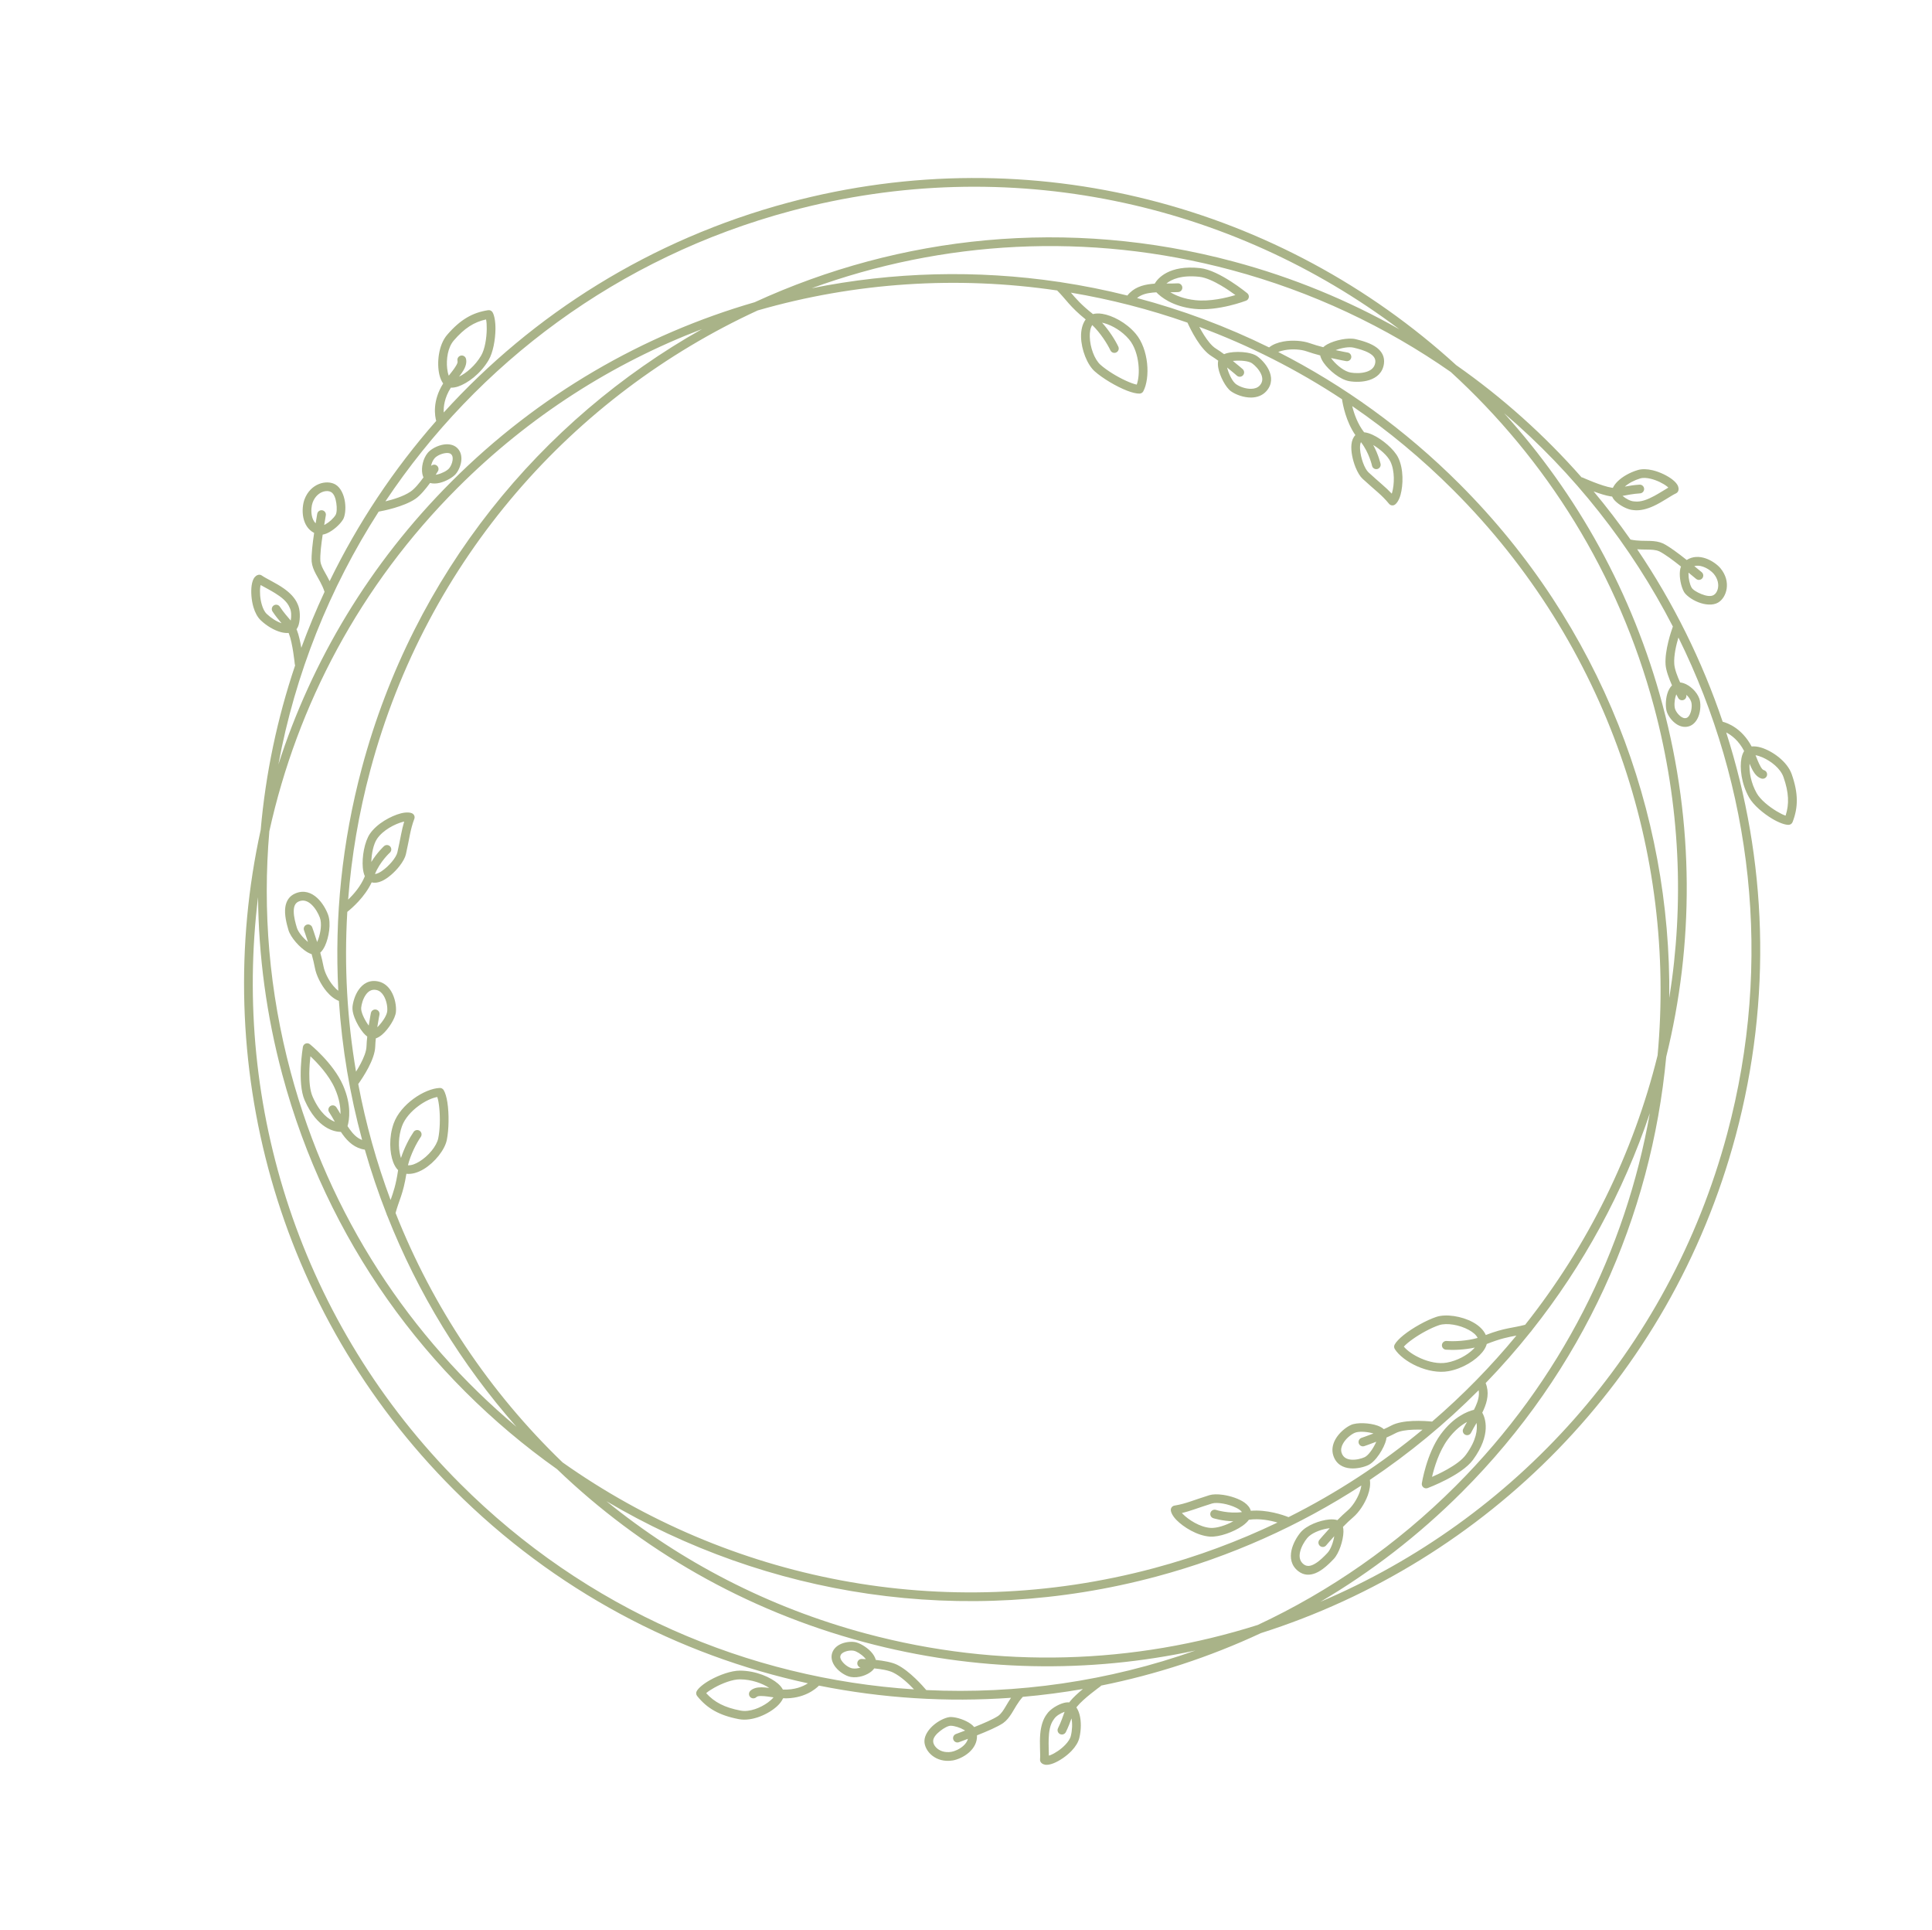 <svg width="916" height="915" viewBox="0 0 916 915" fill="none" xmlns="http://www.w3.org/2000/svg">
<path fill-rule="evenodd" clip-rule="evenodd" d="M139.934 315.399C139.84 315.197 139.778 314.977 139.754 314.743C139.754 314.743 138.778 304.964 137.014 300.48C136.957 300.334 136.896 300.191 136.831 300.05C135.676 300.136 134.398 299.996 133.057 299.628C129.958 298.777 126.452 296.721 123.62 294.034C122.074 292.567 120.913 290.347 120.174 287.856C119.147 284.391 118.917 280.413 119.304 277.591C119.543 275.845 120.061 274.484 120.663 273.711L121.368 273.015L121.842 272.724L122.4 272.513C122.99 272.354 123.619 272.465 124.12 272.815C126.398 274.406 130.846 276.32 134.617 278.997C137.434 280.996 139.869 283.415 141.083 286.307C142.412 288.951 142.414 293.374 141.625 296.12C141.367 297.017 140.995 297.753 140.584 298.309C140.683 298.524 140.777 298.742 140.865 298.965C141.684 301.049 142.356 304.192 142.855 307.092C146.156 298.086 149.835 289.23 153.88 280.551C152.74 277.076 151.042 274.536 149.776 272.147C148.738 270.189 147.965 268.311 147.764 266.236C147.761 266.208 147.759 266.179 147.758 266.15C147.58 262.9 148.154 257.893 148.94 252.628C145.978 251.094 144.436 248.33 143.818 245.372C143.146 242.15 143.624 238.727 144.355 236.767C147.233 229.051 154.921 227.299 159.016 229.664C161.489 231.091 163.04 234.443 163.552 237.93C164.049 241.317 163.566 244.723 162.647 246.247C161.173 248.69 157.845 251.618 154.962 252.845C154.282 253.134 153.617 253.329 152.99 253.43C152.261 258.282 151.73 262.861 151.888 265.887C152.091 267.849 153.049 269.551 154.121 271.466C154.82 272.714 155.573 274.033 156.282 275.503C169.607 248.093 186.603 222.508 206.818 199.525C206.214 197.369 204.842 190.197 210.117 181.783C209.355 180.748 208.71 179.31 208.307 177.57C207.041 172.096 207.856 163.542 212.003 158.725C218.29 151.423 224.082 148.173 231.435 147.041C232.255 146.916 233.071 147.291 233.508 147.996C234.389 149.416 234.95 152.485 234.907 156.09C234.847 161.094 233.748 167.155 231.674 170.685C227.791 177.293 221.637 181.698 217.299 183.184C215.973 183.638 214.771 183.809 213.762 183.765C210.719 188.528 210.241 192.793 210.379 195.541C252.671 148.958 308.438 113.545 373.77 96.039C489.834 64.94 608.014 97.879 690.43 173.103C712.449 188.511 732.351 206.402 749.848 226.271C750.067 226.29 750.289 226.347 750.506 226.444C750.506 226.444 759.462 230.487 764.226 231.201C764.382 231.224 764.538 231.244 764.691 231.258C765.195 230.215 765.953 229.178 766.944 228.201C769.229 225.942 772.766 223.935 776.505 222.825C778.547 222.219 781.052 222.324 783.579 222.93C787.095 223.773 790.656 225.563 792.907 227.309C794.298 228.389 795.218 229.518 795.585 230.425L795.837 231.384L795.85 231.941L795.754 232.528C795.596 233.119 795.184 233.608 794.634 233.868C792.115 235.044 788.235 237.94 784.029 239.867C780.892 241.307 777.576 242.206 774.468 241.813C771.511 241.641 767.681 239.431 765.699 237.375C765.051 236.703 764.598 236.013 764.321 235.378C764.088 235.358 763.853 235.33 763.615 235.294C761.4 234.962 758.342 233.972 755.578 232.954C761.731 240.316 767.56 247.93 773.056 255.773C776.634 256.523 779.682 256.322 782.383 256.42C784.599 256.501 786.612 256.77 788.508 257.633C788.534 257.645 788.559 257.658 788.584 257.67C791.489 259.141 795.54 262.143 799.703 265.455C802.517 263.658 805.68 263.704 808.55 264.648C811.677 265.677 814.402 267.803 815.736 269.416C820.975 275.765 818.651 283.3 814.557 285.665C812.08 287.091 808.404 286.76 805.13 285.46C801.946 284.196 799.239 282.075 798.376 280.516C796.998 278.019 796.126 273.672 796.507 270.563C796.594 269.828 796.76 269.156 796.986 268.562C793.149 265.505 789.449 262.756 786.748 261.379C784.95 260.575 782.995 260.553 780.799 260.523C779.371 260.505 777.854 260.499 776.225 260.377C793.3 285.622 806.959 313.133 816.754 342.131C818.923 342.687 825.821 345.084 830.472 353.859C831.748 353.716 833.314 353.877 835.026 354.399C840.398 356.039 847.398 361.022 849.494 367.021C852.679 376.118 852.594 382.758 849.898 389.692C849.596 390.464 848.862 390.983 848.036 391.01C846.366 391.063 843.429 390.014 840.328 388.175C836.023 385.621 831.321 381.637 829.305 378.077C825.522 371.41 824.784 363.878 825.666 359.379C825.934 358.003 826.388 356.877 826.931 356.024C824.329 351.008 820.875 348.462 818.426 347.207C837.621 407.124 840.404 473.126 822.899 538.458C791.799 654.523 704.184 740.398 597.828 774.163C573.477 785.527 548.034 793.819 522.079 799.036C521.95 799.215 521.791 799.382 521.602 799.517C521.602 799.517 513.62 805.252 510.616 809.021C510.52 809.148 510.425 809.27 510.34 809.395C510.987 810.354 511.505 811.53 511.858 812.877C512.672 815.984 512.644 820.052 511.733 823.844C511.234 825.919 509.891 828.035 508.106 829.917C505.618 832.54 502.29 834.728 499.65 835.806C498.019 836.473 496.582 836.702 495.608 836.57L494.656 836.305L494.165 836.04L493.704 835.664C493.273 835.23 493.053 834.629 493.106 834.024C493.343 831.255 492.776 826.443 493.211 821.837C493.536 818.402 494.41 815.085 496.308 812.585C497.933 810.112 501.762 807.901 504.536 807.212C505.445 806.984 506.266 806.937 506.954 807.017C507.087 806.824 507.228 806.633 507.379 806.445C508.777 804.692 511.162 802.542 513.423 800.658C503.971 802.305 494.465 803.547 484.926 804.38C482.487 807.106 481.134 809.847 479.701 812.138C478.523 814.012 477.282 815.622 475.587 816.834C475.563 816.851 475.539 816.869 475.515 816.886C472.787 818.664 468.166 820.667 463.212 822.62C463.366 825.95 461.742 828.671 459.489 830.686C457.035 832.879 453.832 834.173 451.769 834.52C443.648 835.885 438.289 830.108 438.286 825.376C438.29 822.52 440.417 819.501 443.179 817.314C445.861 815.191 449.057 813.905 450.834 813.938C453.689 813.994 457.888 815.414 460.391 817.299C460.982 817.743 461.482 818.22 461.883 818.713C466.448 816.918 470.681 815.086 473.221 813.439C474.821 812.283 475.814 810.602 476.939 808.714C477.668 807.486 478.434 806.172 479.352 804.824C448.954 806.989 418.298 805.063 388.285 799.049C386.721 800.648 381.196 805.423 371.271 805.063C370.756 806.239 369.833 807.519 368.527 808.735C364.419 812.571 356.604 816.142 350.36 814.959C340.892 813.164 335.181 809.773 330.526 803.97C330.007 803.322 329.924 802.428 330.315 801.7C331.104 800.227 333.482 798.207 336.625 796.441C340.99 793.988 346.789 791.91 350.881 791.945C358.547 791.999 365.439 795.127 368.893 798.142C369.95 799.063 370.699 800.021 371.165 800.917C376.812 801.168 380.744 799.451 383.055 797.957C321.567 784.623 263.014 754.035 215.188 706.208C130.224 621.241 99.66 502.424 123.597 393.437C125.932 366.667 131.475 340.486 139.934 315.399ZM663.462 156.091C584.023 96.231 478.575 72.241 374.841 100.036C292.973 121.973 226.308 172.376 182.735 237.658C186.28 236.816 191.238 235.336 194.6 233.078C196.646 231.704 198.952 228.857 200.777 226.303C200.543 225.801 200.36 225.233 200.241 224.609C199.686 221.698 200.492 217.424 202.828 214.636C204.281 212.904 207.421 211.157 210.455 210.715C212.768 210.378 214.985 210.801 216.534 212.146C218.135 213.535 218.797 215.476 218.766 217.54C218.727 220.195 217.478 223.035 216.111 224.666C214.797 226.233 211.572 228.155 208.483 228.893C206.827 229.289 205.223 229.319 203.895 228.951C201.821 231.793 199.203 234.971 196.907 236.513C191.337 240.253 181.825 242.126 179.541 242.535C156.208 278.841 139.92 319.546 131.988 362.389C147.809 313.306 175.163 267.19 214.062 228.291C255.495 186.858 305.116 158.522 357.788 143.272C426.602 111.665 506.284 102.938 584.917 124.008C612.986 131.529 639.272 142.405 663.462 156.091ZM626.046 759.313C717.608 720.446 791.106 641.123 818.901 537.387C840.838 455.519 830.524 372.585 795.772 302.209C794.727 305.699 793.531 310.733 793.805 314.773C793.974 317.232 795.285 320.653 796.586 323.51C797.135 323.558 797.72 323.684 798.32 323.894C801.12 324.869 804.416 327.703 805.662 331.12C806.435 333.243 806.381 336.838 805.247 339.686C804.379 341.857 802.908 343.566 800.967 344.235C798.963 344.926 796.952 344.529 795.179 343.47C792.901 342.11 791.063 339.608 790.337 337.609C789.634 335.687 789.583 331.933 790.489 328.889C790.974 327.257 791.75 325.853 792.732 324.886C791.309 321.67 789.863 317.813 789.679 315.054C789.225 308.36 792.359 299.187 793.144 297.003C773.372 258.644 746.261 224.184 713.127 195.895C747.721 234.136 773.981 280.884 788.219 334.021C803.385 390.62 803.117 447.761 789.984 501.001C782.953 576.399 750.669 649.771 693.102 707.334C672.555 727.881 649.994 745.209 626.046 759.313ZM122.349 425.296C110.228 524.025 142.176 627.342 218.115 703.28C278.046 763.213 355.028 795.746 433.351 800.838C430.851 798.188 427.088 794.637 423.452 792.854C421.24 791.771 417.621 791.196 414.497 790.892C414.179 791.345 413.779 791.785 413.297 792.204C411.054 794.14 406.95 795.577 403.368 794.946C401.142 794.554 398.058 792.709 396.157 790.305C394.709 788.47 393.968 786.339 394.358 784.325C394.761 782.243 396.11 780.701 397.913 779.694C400.232 778.402 403.316 778.062 405.413 778.428C407.427 778.782 410.703 780.617 412.888 782.921C414.058 784.158 414.886 785.532 415.231 786.867C418.729 787.242 422.791 787.921 425.274 789.139C431.298 792.091 437.676 799.393 439.173 801.165C482.281 803.219 525.678 796.973 566.745 782.419C516.328 793.263 462.712 792.63 409.576 778.392C352.978 763.227 303.627 734.423 264.083 696.432C202.304 652.641 154.906 587.997 133.836 509.364C126.315 481.296 122.591 453.093 122.349 425.296ZM791.435 473.076C798.591 428.392 796.674 381.557 784.224 335.093C767.257 271.764 732.996 217.624 687.848 176.345C657.082 154.852 622.144 138.267 583.846 128.005C515.635 109.728 446.625 114.152 384.79 136.649C423.378 128.855 463.099 127.852 502.029 133.637C502.302 133.623 502.577 133.664 502.837 133.758C513.467 135.363 524.037 137.475 534.507 140.093C537.358 136.44 541.513 135.034 546.07 134.58C546.528 134.535 546.989 134.499 547.454 134.471C548.901 132.011 554.194 125.491 569.031 127.095C578.123 128.077 591.372 139.02 591.372 139.02C591.933 139.49 592.204 140.221 592.085 140.943C591.967 141.665 591.476 142.271 590.793 142.536C590.793 142.536 577.604 147.636 566.245 146.408C555.881 145.288 550.368 140.766 548.256 138.569C547.659 138.598 547.066 138.64 546.48 138.698C543.727 138.972 541.118 139.6 539.095 141.274C560.519 146.95 581.502 154.757 601.706 164.694C603.387 163.312 605.817 162.362 608.524 161.885C612.77 161.137 617.682 161.51 620.933 162.667C622.889 163.362 625.138 164.012 627.377 164.591C627.887 164.108 628.53 163.644 629.29 163.227C632.861 161.269 639.142 159.911 642.759 160.781C645.773 161.506 650.105 162.698 652.912 164.922C655.205 166.741 656.594 169.18 656.149 172.437C655.567 176.689 652.688 179.067 649.14 180.191C646.019 181.179 642.374 181.141 639.768 180.704C635.344 179.964 630.151 175.628 627.612 172.027C626.701 170.74 626.152 169.5 625.929 168.485C623.709 167.904 621.489 167.256 619.546 166.566C616.847 165.605 612.767 165.339 609.242 165.96C608.086 166.164 606.987 166.453 606.037 166.864C637.008 182.653 666.066 203.505 691.978 229.417C759.217 296.654 792.386 385.089 791.435 473.076ZM332.879 155.979C290.604 172.125 251.003 197.202 216.988 231.217C170.628 277.577 140.871 334.315 127.697 394.056C124.466 431.447 127.572 469.994 137.834 508.293C156.111 576.505 194.447 634.056 244.847 676.36C218.803 646.837 198.075 612.94 183.619 576.331C183.472 576.101 183.368 575.845 183.32 575.571C179.395 565.565 175.94 555.352 172.971 544.979C168.383 544.335 165.087 541.438 162.416 537.719C162.148 537.347 161.887 536.963 161.63 536.575C158.775 536.553 150.482 535.23 144.452 521.581C140.758 513.213 143.61 496.269 143.61 496.269C143.737 495.546 144.234 494.946 144.919 494.687C145.603 494.432 146.373 494.553 146.944 495.011C146.944 495.011 157.956 503.883 162.571 514.335C166.783 523.871 165.624 530.905 164.777 533.834C165.101 534.335 165.434 534.829 165.777 535.306C167.391 537.552 169.239 539.5 171.701 540.411C165.904 519.022 162.173 496.949 160.678 474.48C158.641 473.716 156.602 472.089 154.835 469.983C152.065 466.679 149.932 462.238 149.308 458.843C148.933 456.801 148.371 454.527 147.752 452.305C147.078 452.1 146.356 451.778 145.615 451.327C142.134 449.214 137.818 444.454 136.762 440.882C135.883 437.914 134.75 433.564 135.273 430.02C135.7 427.126 137.118 424.702 140.161 423.461C144.134 421.836 147.633 423.14 150.381 425.652C152.798 427.861 154.586 431.039 155.511 433.515C157.082 437.715 155.924 444.379 154.076 448.382C153.416 449.809 152.616 450.909 151.849 451.608C152.456 453.822 153.006 456.069 153.378 458.096C153.897 460.91 155.706 464.58 158.005 467.324C158.76 468.221 159.56 469.03 160.391 469.643C158.58 434.932 162.108 399.337 171.593 363.941C196.203 272.095 256.206 199.152 332.879 155.979ZM287.543 711.648C322.664 740.186 364.182 761.945 410.647 774.395C473.976 791.364 537.992 788.767 596.316 770.302C630.312 754.406 662.145 732.442 690.178 704.409C740.112 654.473 770.785 592.498 782.221 527.698C769.676 565.013 750.685 599.912 726.208 630.736C726.086 630.979 725.914 631.195 725.699 631.375C718.997 639.776 711.881 647.875 704.38 655.633C706.118 659.931 705.256 664.231 703.371 668.406C703.184 668.822 702.982 669.239 702.775 669.655C704.18 672.14 707.181 679.984 698.374 692.029C692.978 699.413 676.875 705.414 676.875 705.414C676.188 705.668 675.419 705.538 674.853 705.072C674.287 704.611 674.011 703.88 674.119 703.157C674.119 703.157 676.302 689.185 683.043 679.962C689.196 671.548 695.868 669.032 698.825 668.301C699.1 667.771 699.358 667.235 699.601 666.7C700.739 664.178 701.5 661.606 701.066 659.015C685.434 674.733 668.183 689 649.474 701.528C649.832 703.675 649.441 706.255 648.5 708.84C647.025 712.891 644.245 716.959 641.617 719.197C640.039 720.54 638.346 722.166 636.729 723.813C636.888 724.498 636.973 725.283 636.955 726.149C636.864 730.223 634.9 736.342 632.335 739.04C630.205 741.287 627.003 744.442 623.675 745.759C620.954 746.838 618.144 746.823 615.547 744.809C612.154 742.176 611.536 738.498 612.338 734.862C613.044 731.662 614.898 728.526 616.577 726.487C619.433 723.025 625.782 720.699 630.175 720.296C631.741 720.154 633.092 720.297 634.084 720.61C635.692 718.98 637.367 717.382 638.935 716.045C641.113 714.187 643.385 710.788 644.611 707.422C645.011 706.32 645.309 705.224 645.432 704.196C616.27 723.12 583.683 737.861 548.287 747.346C456.442 771.956 363.269 756.464 287.543 711.648ZM501.211 137.698C453.881 130.696 405.374 133.847 359.231 147.163C271.972 187.34 202.447 264.782 175.59 365.012C170.101 385.497 166.632 406.048 165.059 426.453C167.678 423.956 171.084 420.07 172.985 415.365C172.499 414.286 172.152 412.883 172.007 411.269C171.557 406.229 172.847 398.988 175.339 395.316C178.701 390.362 185.435 386.765 190.042 385.572C192.566 384.918 194.588 385.088 195.543 385.642C196.417 386.149 196.797 387.212 196.442 388.157C194.458 393.456 194.274 396.823 192.442 404.973C192.098 406.505 190.977 408.575 189.37 410.619C187.096 413.514 183.874 416.38 181.011 417.661C179.269 418.44 177.627 418.657 176.223 418.272C172.894 425.32 166.841 430.534 164.663 432.259C163.134 457.916 164.595 483.308 168.801 508.012C169.525 506.854 170.307 505.526 171.036 504.127C172.439 501.433 173.687 498.478 173.765 496.042C173.812 494.594 173.944 492.991 174.12 491.377C173.492 490.909 172.845 490.298 172.22 489.554C170.628 487.647 169.026 484.886 168.063 482.348C167.342 480.445 166.996 478.644 167.121 477.321C167.329 475.125 168.231 471.811 170.012 469.241C172.032 466.327 175.089 464.337 179.34 465.248C182.055 465.828 184.083 467.604 185.464 469.902C187.334 473.007 187.967 477.066 187.716 479.721C187.425 482.799 184.192 487.869 181.14 490.483C180.129 491.35 179.106 491.933 178.186 492.238C178.044 493.605 177.94 494.948 177.901 496.175C177.806 499.134 176.412 502.764 174.706 506.039C172.908 509.489 170.808 512.539 169.852 513.873C173.402 532.689 178.549 551.081 185.182 568.858C186.415 565.38 187.719 561.773 188.749 554.7C187.864 553.834 187.046 552.558 186.425 550.921C184.732 546.464 184.282 539.136 186.682 532.482C188.291 528.02 191.939 523.871 196.092 520.837C200.288 517.768 204.984 515.865 208.498 515.736C209.247 515.708 209.952 516.087 210.342 516.725C211.099 517.966 211.724 520.047 212.114 522.584C212.939 527.936 212.851 535.458 211.835 540.417C210.885 545.06 206.161 551.016 200.959 554.173C198.165 555.871 195.25 556.722 192.673 556.427C191.145 566.124 189.116 569.098 187.546 575.008C205.147 619.5 232.129 659.933 266.732 693.239C345.157 748.716 446.987 770.204 547.215 743.35C567.702 737.863 587.23 730.59 605.688 721.751C602.216 720.73 597.15 719.72 592.124 720.43C591.434 721.387 590.393 722.394 589.068 723.324C584.928 726.232 578.011 728.739 573.585 728.415C567.613 727.981 561.135 723.946 557.794 720.551C555.968 718.696 555.103 716.86 555.104 715.756C555.109 714.743 555.839 713.882 556.836 713.716C562.416 712.788 565.424 711.262 573.397 708.776C574.894 708.306 577.248 708.242 579.824 708.613C583.465 709.132 587.561 710.491 590.101 712.328C591.647 713.452 592.656 714.765 593.026 716.173C600.791 715.531 608.334 718.166 610.921 719.188C633.901 707.685 655.16 693.721 674.449 677.731C673.087 677.68 671.548 677.667 669.973 677.736C666.935 677.864 663.753 678.263 661.606 679.416C660.329 680.098 658.874 680.784 657.39 681.438C657.295 682.217 657.092 683.081 656.757 683.996C655.904 686.328 654.314 689.096 652.594 691.201C651.31 692.776 649.922 693.979 648.713 694.526C646.71 695.446 643.386 696.322 640.271 696.063C636.736 695.773 633.485 694.121 632.147 689.983C631.293 687.341 631.821 684.697 633.115 682.354C634.869 679.183 638.069 676.604 640.495 675.492C643.304 674.208 649.313 674.47 653.101 675.805C654.358 676.251 655.375 676.842 656.097 677.488C657.351 676.929 658.569 676.346 659.653 675.765C662.259 674.369 666.102 673.761 669.79 673.603C673.678 673.43 677.368 673.729 679.001 673.89C693.523 661.406 706.878 647.753 718.957 633.12C715.331 633.791 711.552 634.463 704.907 637.11C704.605 638.309 703.906 639.655 702.801 641.01C699.787 644.706 693.665 648.759 686.704 650.007C682.034 650.845 676.617 649.76 671.91 647.68C667.159 645.583 663.163 642.466 661.29 639.489C660.894 638.854 660.87 638.053 661.227 637.396C661.925 636.122 663.411 634.54 665.412 632.934C669.634 629.543 676.196 625.856 680.999 624.258C685.494 622.759 693.012 623.873 698.35 626.798C701.218 628.371 703.412 630.468 704.445 632.849C713.606 629.32 717.199 629.593 723.101 627.994C752.829 590.509 774.356 546.925 785.896 500.306C794.733 404.649 762.425 305.716 689.052 232.343C674.057 217.348 657.994 204.068 641.109 192.503C641.966 196.021 643.622 200.911 646.748 204.911C647.926 205.029 649.313 205.429 650.782 206.111C655.376 208.243 660.999 212.98 662.933 216.973C665.545 222.363 665.29 229.992 664.023 234.579C663.326 237.092 662.165 238.758 661.209 239.308C660.336 239.812 659.224 239.609 658.581 238.829C654.986 234.462 652.162 232.618 646.02 226.957C644.863 225.893 643.634 223.888 642.667 221.474C641.298 218.058 640.426 213.833 640.747 210.714C640.942 208.815 641.576 207.284 642.612 206.261C638.173 199.854 636.683 192.005 636.277 189.256C614.821 175.103 592.102 163.673 568.607 154.964C569.246 156.17 570.005 157.511 570.852 158.841C572.483 161.404 574.42 163.963 576.489 165.247C577.72 166.011 579.042 166.927 580.351 167.887C581.07 167.576 581.923 167.321 582.882 167.154C585.328 166.728 588.52 166.721 591.202 167.157C593.208 167.484 594.943 168.085 596.025 168.854C597.822 170.132 600.242 172.572 601.577 175.398C603.09 178.605 603.284 182.246 600.37 185.473C598.51 187.532 595.958 188.401 593.279 188.45C589.655 188.516 585.822 187.035 583.649 185.49C581.13 183.7 578.354 178.364 577.615 174.414C577.371 173.105 577.377 171.927 577.574 170.979C576.463 170.174 575.35 169.411 574.306 168.763C571.792 167.202 569.343 164.177 567.361 161.064C565.272 157.781 563.682 154.438 563.005 152.945C544.934 146.611 526.432 141.872 507.721 138.727C510.115 141.532 512.588 144.466 518.2 148.897C519.39 148.562 520.906 148.492 522.632 148.771C527.339 149.534 533.911 152.808 538.472 158.213C541.533 161.839 543.303 167.073 543.855 172.187C544.413 177.354 543.713 182.372 542.069 185.482C541.719 186.144 541.038 186.565 540.289 186.583C538.835 186.618 536.722 186.119 534.331 185.19C529.283 183.229 522.812 179.39 519.026 176.032C515.479 172.885 512.684 165.817 512.55 159.732C512.478 156.465 513.196 153.514 514.742 151.431C507.107 145.258 505.545 142.013 501.211 137.698ZM517.873 154.096C516.915 155.463 516.64 157.486 516.687 159.641C516.795 164.579 518.893 170.382 521.772 172.936C524.755 175.582 529.559 178.54 533.792 180.469C535.74 181.357 537.544 182.048 538.948 182.321C539.869 179.778 540.131 176.243 539.741 172.632C539.278 168.343 537.877 163.923 535.31 160.882C531.992 156.951 527.435 154.323 523.684 153.246C523.279 153.13 522.885 153.032 522.503 152.954C525.953 156.776 528.761 161.263 530.215 164.321C530.706 165.352 530.267 166.588 529.236 167.078C528.204 167.569 526.969 167.13 526.479 166.099C524.938 162.861 521.734 157.835 517.873 154.096ZM630.449 724.425C629.984 724.472 629.483 724.547 628.967 724.642C625.703 725.257 621.695 726.787 619.771 729.118C618.437 730.736 616.936 733.214 616.38 735.75C615.918 737.849 616.126 740.018 618.081 741.537C619.784 742.855 621.659 742.305 623.393 741.304C625.707 739.972 627.82 737.787 629.334 736.188C630.925 734.515 632.121 731.118 632.602 728.201C630.332 730.705 628.746 732.589 628.746 732.589C628.011 733.468 626.705 733.58 625.831 732.846C624.957 732.112 624.845 730.806 625.579 729.932C625.579 729.932 627.634 727.484 630.449 724.425ZM695.555 674.056C692.905 675.507 689.577 678.033 686.383 682.404C682.25 688.056 680 695.655 678.954 700.107C680.959 699.235 683.598 698 686.236 696.507C689.665 694.565 693.126 692.199 695.035 689.587C700.092 682.669 700.54 677.553 700.06 674.53C699.124 676.122 698.202 677.679 697.448 679.195C696.937 680.215 695.693 680.629 694.669 680.116C693.649 679.605 693.235 678.361 693.746 677.342C694.282 676.266 694.904 675.172 695.555 674.056ZM177.784 414.321C177.871 414.315 177.96 414.304 178.049 414.29C178.941 414.148 179.919 413.65 180.917 412.986C184.304 410.738 187.846 406.555 188.405 404.066C189.962 397.136 190.387 393.559 191.633 389.458C191.445 389.492 191.258 389.531 191.08 389.578C187.235 390.574 181.569 393.505 178.763 397.64C177.051 400.163 176.129 404.743 176.057 408.612C178.799 404.088 182.056 401.12 182.056 401.12C182.901 400.352 184.211 400.413 184.979 401.258C185.748 402.103 185.686 403.412 184.841 404.181C184.841 404.181 180.172 408.422 177.784 414.321ZM178.876 486.959C179.068 486.777 179.26 486.585 179.452 486.384C181.431 484.311 183.408 481.318 183.596 479.331C183.783 477.358 183.309 474.342 181.919 472.037C181.128 470.72 180.027 469.63 178.474 469.295C176.144 468.795 174.52 470.002 173.413 471.6C172.068 473.538 171.397 476.053 171.241 477.711C171.053 479.698 172.718 483.143 174.473 485.679C174.588 485.843 174.702 486.007 174.817 486.161C175.338 482.783 175.853 480.203 175.853 480.203C176.078 479.083 177.169 478.356 178.288 478.58C179.408 478.804 180.134 479.898 179.91 481.019C179.91 481.019 179.39 483.607 178.876 486.959ZM581.802 174.217C581.863 174.474 581.933 174.736 582.011 175.002C582.816 177.752 584.42 180.961 586.046 182.117C587.661 183.265 590.51 184.362 593.203 184.312C594.736 184.284 596.234 183.878 597.299 182.699C598.896 180.931 598.664 178.922 597.834 177.165C596.826 175.028 594.986 173.193 593.627 172.227C591.999 171.07 588.184 170.79 585.11 171.042C584.91 171.058 584.713 171.077 584.52 171.099C587.184 173.238 589.162 174.974 589.162 174.974C590.019 175.728 590.103 177.037 589.349 177.895C588.596 178.752 587.287 178.836 586.429 178.082C586.429 178.082 584.446 176.336 581.802 174.217ZM645.252 209.589C645.217 209.667 645.181 209.749 645.148 209.834C644.823 210.677 644.767 211.773 644.841 212.97C645.097 217.026 646.947 222.185 648.825 223.915C654.047 228.728 656.93 230.884 659.862 234.014C659.924 233.834 659.982 233.653 660.035 233.475C661.094 229.647 661.387 223.275 659.208 218.777C657.882 216.033 654.378 212.945 651.062 210.949C653.609 215.585 654.55 219.889 654.55 219.889C654.793 221.005 654.084 222.108 652.967 222.351C651.854 222.595 650.749 221.886 650.505 220.77C650.505 220.77 649.168 214.607 645.252 209.589ZM651.18 679.531C650.929 679.454 650.667 679.384 650.393 679.32C647.61 678.641 644.031 678.425 642.218 679.258C640.417 680.079 638.042 681.999 636.738 684.358C635.994 685.696 635.596 687.199 636.086 688.711C636.821 690.978 638.677 691.78 640.609 691.941C642.966 692.134 645.475 691.459 646.993 690.767C648.806 689.934 650.958 686.769 652.277 683.981C652.362 683.804 652.445 683.621 652.521 683.442C649.337 684.683 646.846 685.524 646.846 685.524C645.762 685.891 644.585 685.309 644.223 684.227C643.856 683.147 644.438 681.971 645.521 681.604C645.521 681.604 648.023 680.761 651.18 679.531ZM193.416 552.38C195.079 552.526 196.968 551.756 198.811 550.636C203.033 548.074 207.01 543.356 207.783 539.583C208.582 535.68 208.742 530.039 208.295 525.411C208.092 523.277 207.788 521.367 207.321 520.019C204.659 520.491 201.466 522.034 198.534 524.176C195.052 526.723 191.924 530.145 190.574 533.887C188.829 538.727 188.831 543.987 189.775 547.772C189.875 548.185 189.989 548.572 190.111 548.943C191.696 544.046 194.179 539.37 196.099 536.581C196.747 535.641 198.037 535.401 198.978 536.048C199.917 536.7 200.156 537.987 199.508 538.927C197.473 541.881 194.723 547.17 193.416 552.38ZM588.823 716.794C588.775 716.724 588.719 716.651 588.662 716.579C588.092 715.879 587.172 715.28 586.1 714.75C582.458 712.941 577.065 711.963 574.629 712.724C567.85 714.839 564.541 716.261 560.364 717.232C560.49 717.38 560.615 717.518 560.746 717.653C563.529 720.484 568.905 723.924 573.887 724.287C576.927 724.507 581.353 723.018 584.739 721.145C579.452 721.033 575.255 719.694 575.255 719.694C574.167 719.35 573.565 718.184 573.909 717.096C574.258 716.009 575.423 715.407 576.512 715.751C576.512 715.751 582.518 717.675 588.823 716.794ZM700.571 634.229C699.864 632.712 698.251 631.465 696.364 630.427C692.03 628.052 685.957 626.967 682.304 628.182C678.524 629.445 673.559 632.128 669.77 634.825C668.028 636.068 666.527 637.284 665.59 638.365C667.329 640.436 670.26 642.43 673.585 643.897C677.531 645.64 682.057 646.638 685.972 645.936C691.038 645.027 695.593 642.397 698.401 639.684C698.702 639.393 698.986 639.098 699.244 638.81C694.21 639.884 688.919 640.071 685.544 639.804C684.407 639.714 683.556 638.714 683.647 637.577C683.737 636.44 684.736 635.589 685.874 635.68C689.449 635.962 695.403 635.7 700.571 634.229ZM137.836 294.169L137.849 294.097C138.189 292.206 138.183 289.696 137.371 288.135C137.342 288.08 137.316 288.024 137.292 287.966C136.115 285.102 133.285 282.958 130.401 281.167C127.984 279.664 125.492 278.419 123.578 277.334C123.506 277.602 123.44 277.889 123.404 278.153C123.082 280.498 123.289 283.802 124.142 286.68C124.657 288.418 125.39 290.008 126.469 291.032C128.582 293.037 131.136 294.642 133.492 295.435C132.196 293.909 130.729 292.169 129.208 289.869C128.578 288.916 128.84 287.631 129.792 287.002C130.744 286.371 132.029 286.633 132.659 287.586C134.554 290.451 136.37 292.394 137.836 294.169ZM153.712 248.869C153.886 248.784 154.061 248.691 154.237 248.592C156.152 247.515 158.151 245.688 159.104 244.11C159.718 243.091 159.79 240.794 159.458 238.531C159.141 236.368 158.481 234.133 156.947 233.248C156.045 232.727 154.836 232.657 153.616 232.967C151.48 233.508 149.343 235.236 148.232 238.213C147.696 239.651 147.376 242.163 147.869 244.526C148.143 245.837 148.682 247.116 149.654 248.071C149.901 246.554 150.153 245.05 150.397 243.595C150.585 242.469 151.653 241.708 152.779 241.896C153.905 242.084 154.666 243.152 154.478 244.278C154.229 245.768 153.968 247.312 153.712 248.869ZM217.644 178.557C221.112 176.843 225.293 173.377 228.106 168.589C229.886 165.56 230.718 160.334 230.769 156.04C230.79 154.236 230.713 152.601 230.45 151.428C224.783 152.644 220.163 155.589 215.139 161.425C212.277 164.749 211.541 170.318 212.004 174.611C212.146 175.928 212.404 177.126 212.773 178.094C214.044 176.472 215.313 174.916 216.165 173.462C216.675 172.59 217.103 171.821 216.922 171.09C216.647 169.982 217.324 168.859 218.432 168.584C219.541 168.309 220.664 168.986 220.939 170.094C221.346 171.734 220.882 173.595 219.736 175.553C219.174 176.513 218.441 177.519 217.644 178.557ZM769.283 235.069L769.337 235.116C770.804 236.356 772.982 237.606 774.742 237.683C774.803 237.686 774.864 237.691 774.923 237.699C777.993 238.111 781.266 236.732 784.261 235.131C786.767 233.788 789.092 232.253 790.99 231.139C790.795 230.942 790.578 230.741 790.369 230.578C788.497 229.127 785.536 227.655 782.615 226.954C780.853 226.532 779.106 226.37 777.684 226.793C774.891 227.621 772.22 229.029 770.356 230.673C772.327 230.315 774.567 229.914 777.321 229.747C778.458 229.677 779.443 230.547 779.51 231.686C779.58 232.826 778.713 233.808 777.571 233.877C774.144 234.086 771.551 234.687 769.283 235.069ZM800.577 271.469C800.563 271.661 800.553 271.858 800.551 272.06C800.529 274.259 801.11 276.903 802.001 278.517C802.574 279.557 804.53 280.769 806.655 281.613C808.686 282.419 810.953 282.966 812.485 282.08C813.387 281.559 814.053 280.547 814.396 279.337C814.993 277.216 814.568 274.502 812.545 272.051C811.567 270.868 809.55 269.334 807.258 268.58C805.985 268.161 804.608 267.989 803.296 268.353C804.483 269.325 805.661 270.296 806.799 271.233C807.681 271.96 807.807 273.265 807.08 274.146C806.354 275.027 805.049 275.153 804.168 274.427C803.002 273.466 801.794 272.468 800.577 271.469ZM829.502 361.991C829.249 365.851 830.161 371.204 832.903 376.036C834.636 379.091 838.746 382.424 842.438 384.615C843.991 385.536 845.446 386.287 846.592 386.646C848.375 381.13 848.133 375.656 845.591 368.387C844.14 364.247 839.687 360.825 835.738 359.079C834.525 358.543 833.359 358.168 832.337 358.004C833.105 359.915 833.821 361.793 834.652 363.256C835.154 364.136 835.604 364.89 836.329 365.099C837.425 365.415 838.059 366.563 837.742 367.659C837.428 368.758 836.278 369.391 835.182 369.075C833.556 368.607 832.18 367.276 831.056 365.304C830.506 364.337 830.002 363.2 829.502 361.991ZM504.744 811.466L504.675 811.49C502.863 812.142 500.692 813.403 499.747 814.887C499.714 814.94 499.682 814.989 499.64 815.039C497.751 817.489 497.307 821.012 497.197 824.405C497.106 827.251 497.274 830.033 497.29 832.232C497.561 832.161 497.841 832.075 498.087 831.974C500.278 831.081 503.035 829.249 505.103 827.071C506.35 825.758 507.363 824.325 507.707 822.88C508.389 820.049 508.502 817.033 508.008 814.597C507.336 816.482 506.563 818.622 505.33 821.091C504.823 822.112 503.579 822.526 502.554 822.018C501.534 821.507 501.12 820.263 501.627 819.242C503.16 816.168 503.937 813.625 504.744 811.466ZM457.57 820.365C457.412 820.261 457.246 820.155 457.069 820.05C455.18 818.93 452.599 818.115 450.753 818.077C449.564 818.054 447.54 819.139 445.747 820.558C444.031 821.917 442.426 823.605 442.428 825.376C442.425 826.418 442.972 827.502 443.849 828.404C445.383 829.981 447.95 830.969 451.081 830.441C452.597 830.186 454.934 829.208 456.731 827.6C457.732 826.707 458.566 825.602 458.911 824.28C457.471 824.823 456.042 825.359 454.661 825.874C453.593 826.273 452.401 825.73 452.002 824.662C451.602 823.593 452.145 822.401 453.214 822.002C454.627 821.471 456.097 820.923 457.57 820.365ZM364.715 800.155C361.495 798.012 356.403 796.123 350.85 796.083C347.337 796.055 342.396 797.945 338.651 800.049C337.078 800.932 335.701 801.815 334.816 802.63C338.703 806.932 343.564 809.458 351.13 810.891C355.44 811.707 360.63 809.561 364.116 807.016C365.187 806.231 366.095 805.409 366.748 804.608C364.708 804.318 362.726 803.996 361.041 803.988C360.031 803.979 359.151 803.991 358.608 804.516C357.787 805.305 356.475 805.282 355.683 804.461C354.89 803.639 354.915 802.327 355.738 801.534C356.956 800.36 358.797 799.835 361.066 799.848C362.179 799.856 363.416 799.987 364.715 800.155ZM206.567 225.066C206.876 225.017 207.197 224.946 207.521 224.868C209.691 224.35 212.017 223.109 212.94 222.008C213.671 221.136 214.337 219.719 214.558 218.287C214.729 217.176 214.676 216.013 213.821 215.271C213.125 214.666 212.092 214.658 211.053 214.81C209.06 215.1 206.953 216.158 206 217.295C205.159 218.298 204.628 219.595 204.376 220.879C205.03 220.218 206.074 220.06 206.907 220.558C207.888 221.143 208.209 222.414 207.624 223.395C207.624 223.395 207.231 224.045 206.567 225.066ZM794.762 329.143C794.65 329.436 794.552 329.75 794.457 330.069C793.818 332.207 793.73 334.841 794.225 336.192C794.615 337.261 795.508 338.546 796.636 339.452C797.514 340.157 798.546 340.692 799.616 340.323C800.487 340.022 801.011 339.132 801.401 338.156C802.145 336.285 802.281 333.931 801.774 332.537C801.327 331.308 800.468 330.199 799.484 329.34C799.729 330.237 799.342 331.219 798.497 331.692C797.5 332.249 796.239 331.892 795.678 330.894C795.678 330.894 795.314 330.229 794.762 329.143ZM410.53 786.497C410.333 786.254 410.111 786.009 409.883 785.767C408.348 784.147 406.11 782.757 404.696 782.506C403.574 782.31 402.015 782.44 400.665 782.964C399.617 783.373 398.635 784 398.421 785.109C398.246 786.014 398.755 786.912 399.406 787.739C400.653 789.32 402.623 790.614 404.084 790.873C405.373 791.099 406.762 790.91 408 790.484C407.1 790.253 406.443 789.424 406.457 788.452C406.472 787.314 407.412 786.4 408.555 786.415C408.555 786.415 409.315 786.429 410.53 786.497ZM554.873 138.525C557.455 140.093 561.306 141.712 566.69 142.294C573.651 143.046 581.356 141.197 585.733 139.875C583.975 138.574 581.588 136.908 578.976 135.372C575.579 133.372 571.801 131.556 568.586 131.209C560.063 130.287 555.411 132.458 553.031 134.388C554.878 134.402 556.687 134.42 558.376 134.318C559.516 134.249 560.497 135.119 560.565 136.259C560.634 137.399 559.764 138.38 558.624 138.449C557.425 138.521 556.164 138.531 554.873 138.525ZM631.048 169.722C631.322 170.105 631.635 170.499 631.975 170.898C634.142 173.419 637.472 176.124 640.452 176.623C642.52 176.97 645.413 177.03 647.889 176.245C649.938 175.597 651.715 174.331 652.049 171.877C652.343 169.746 650.929 168.398 649.194 167.393C646.883 166.054 643.937 165.321 641.795 164.805C639.546 164.265 636.007 164.929 633.243 165.973C636.545 166.687 638.973 167.115 638.973 167.115C640.095 167.313 640.85 168.388 640.649 169.512C640.452 170.637 639.375 171.388 638.252 171.19C638.252 171.19 635.103 170.632 631.048 169.722ZM161.431 528.125C161.498 525.106 160.975 520.958 158.786 516.006C155.957 509.602 150.504 503.852 147.171 500.722C146.922 502.897 146.673 505.796 146.648 508.827C146.616 512.769 146.932 516.947 148.238 519.906C151.701 527.75 155.908 530.691 158.769 531.786C157.858 530.181 156.969 528.605 156.036 527.193C155.407 526.24 155.669 524.958 156.623 524.328C157.575 523.698 158.86 523.961 159.489 524.915C160.151 525.916 160.791 527.001 161.431 528.125ZM150.36 446.558C150.554 446.129 150.741 445.66 150.914 445.164C152.016 442.027 152.693 437.791 151.636 434.961C150.901 432.998 149.507 430.459 147.59 428.708C146.003 427.259 144.02 426.352 141.727 427.289C139.735 428.102 139.274 430.002 139.272 432.005C139.267 434.674 140.104 437.598 140.73 439.708C141.386 441.926 143.729 444.658 146.017 446.532C144.983 443.313 144.141 440.998 144.141 440.998C143.75 439.927 144.305 438.738 145.379 438.345C146.451 437.956 147.639 438.513 148.03 439.584C148.03 439.584 149.121 442.589 150.36 446.558Z" fill="#A9B388"/>
</svg>
